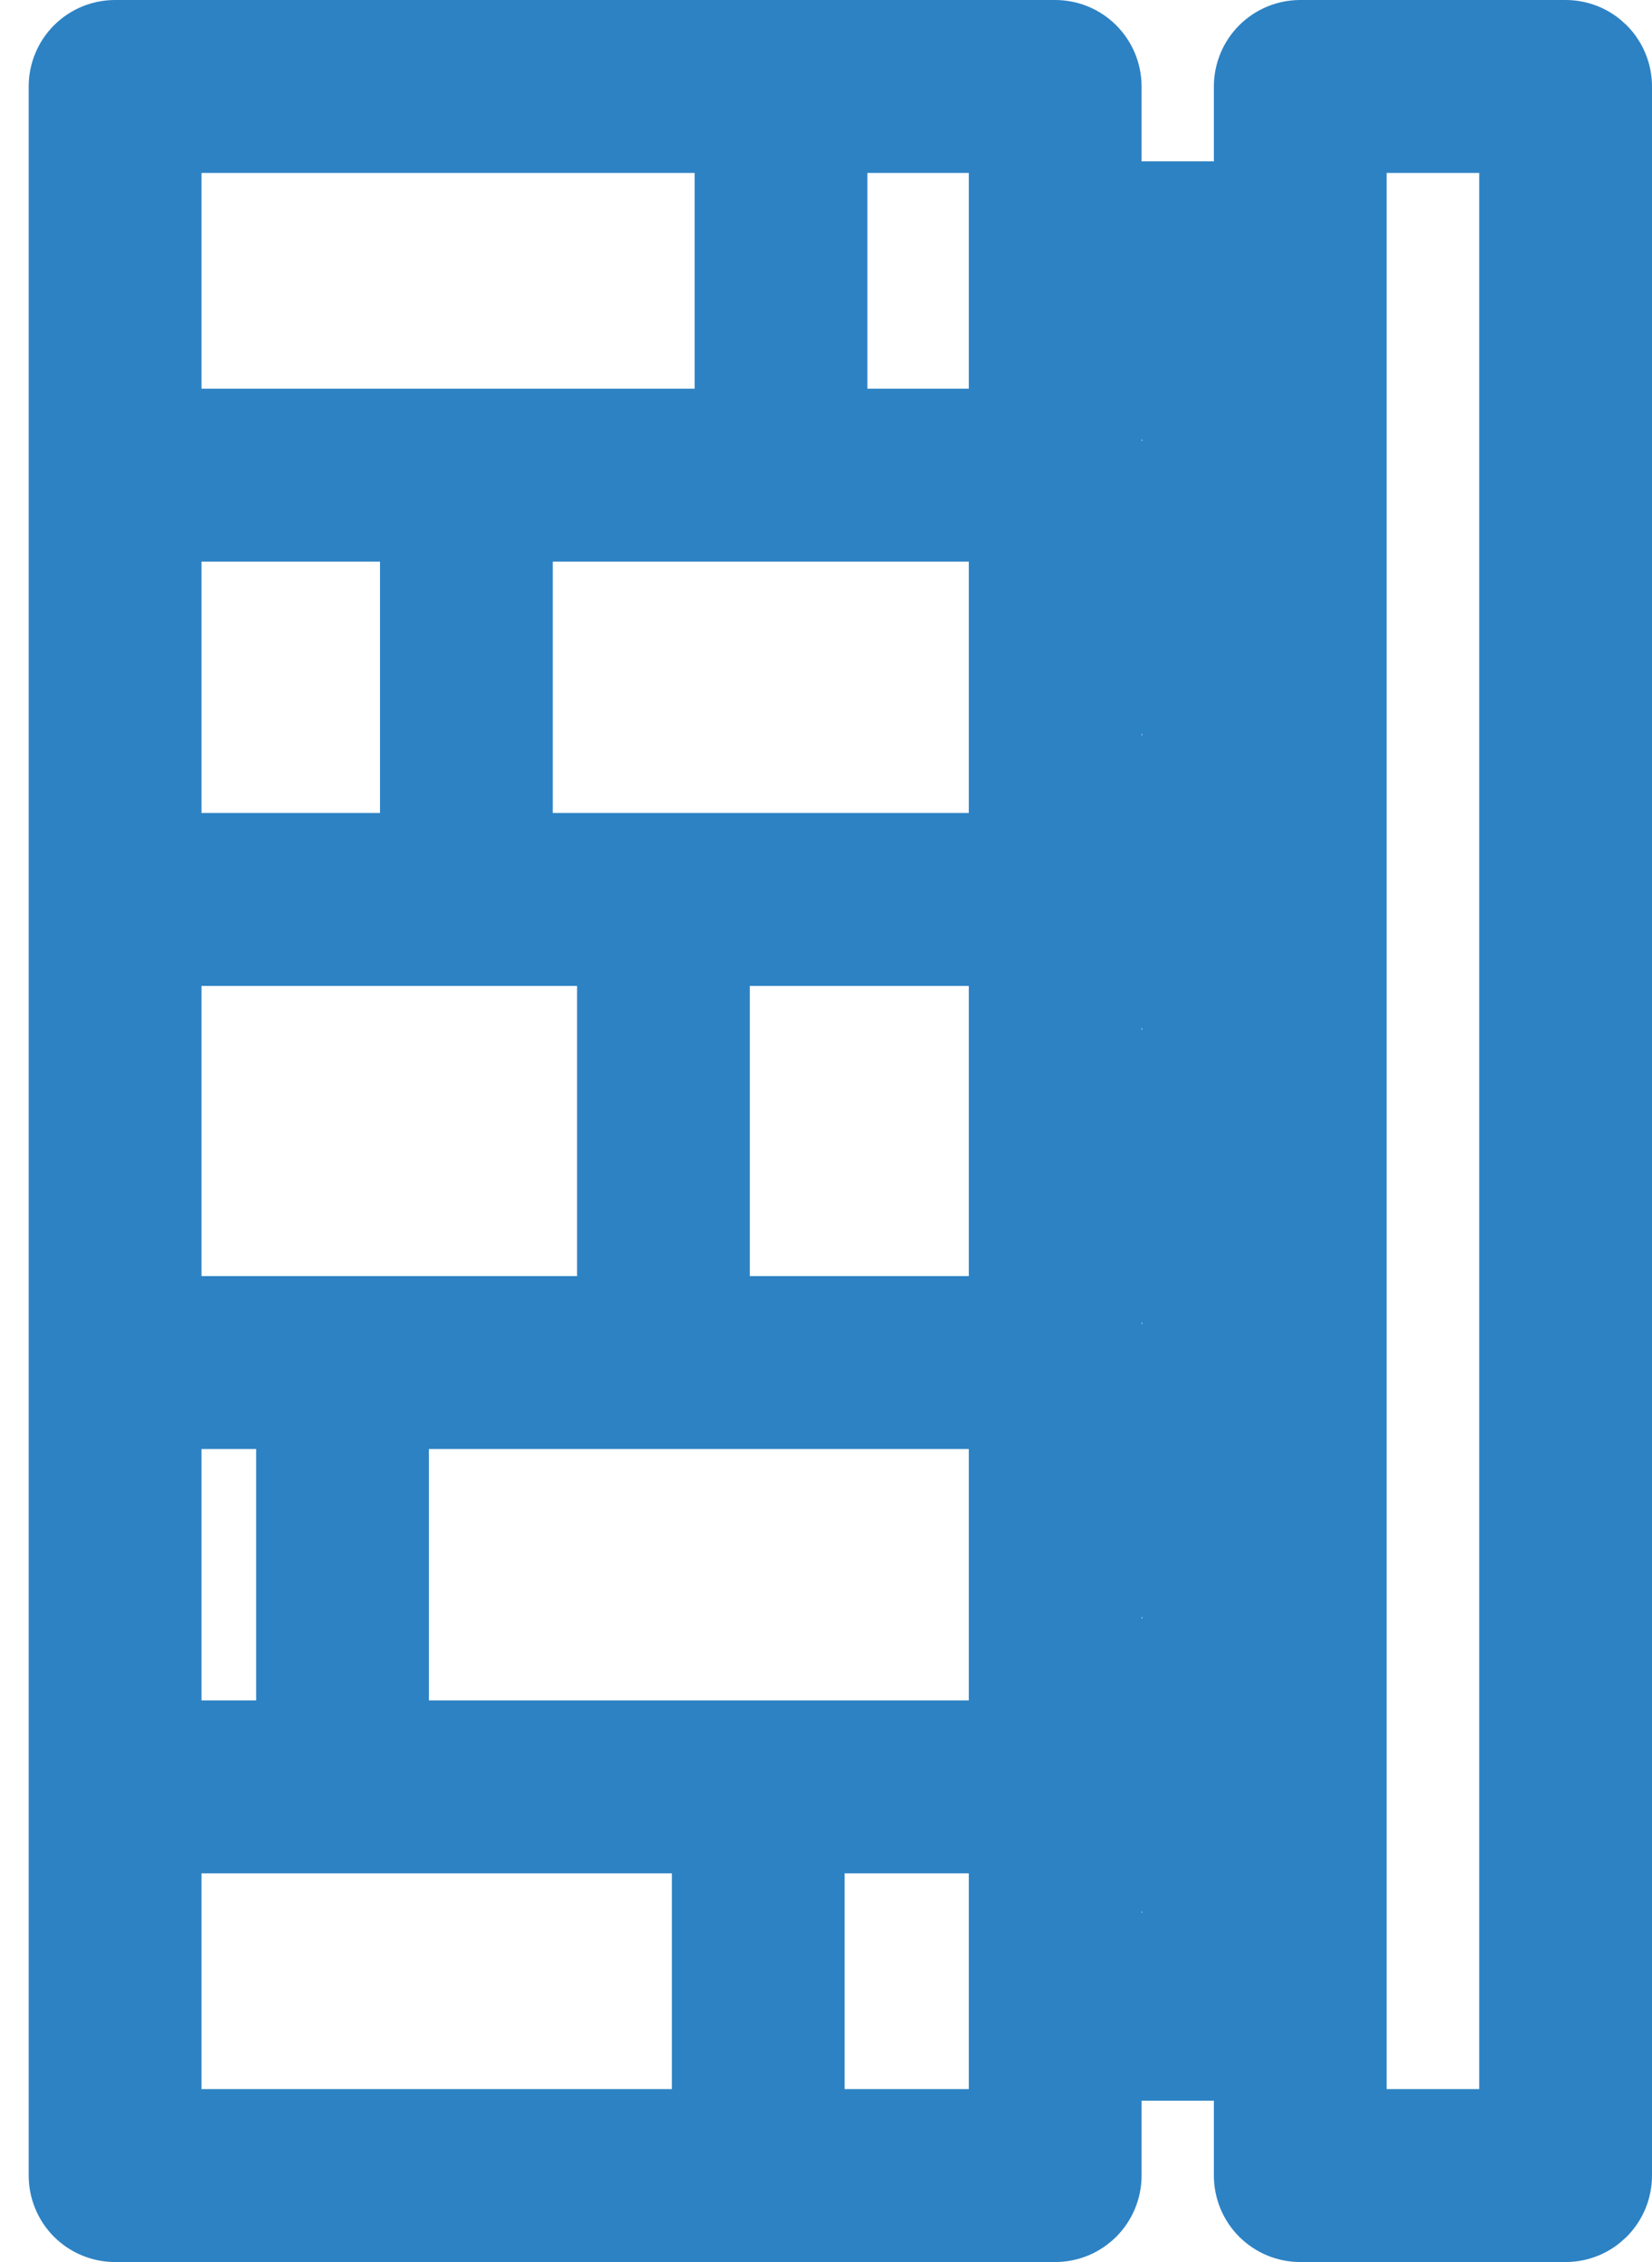 <?xml version="1.0" encoding="UTF-8"?>
<svg xmlns="http://www.w3.org/2000/svg" width="38" height="52" viewBox="0 0 38 52" fill="none">
  <path d="M36.013 1H29.909C29.78 1 29.651 1.026 29.531 1.075C29.412 1.125 29.303 1.198 29.211 1.289C29.119 1.381 29.047 1.49 28.997 1.61C28.948 1.729 28.922 1.858 28.922 1.988V4.709H25.954L25.953 4.709L25.95 4.709H25.259V1.988C25.259 1.858 25.233 1.729 25.184 1.61C25.134 1.49 25.061 1.381 24.97 1.289C24.878 1.198 24.769 1.125 24.65 1.075C24.53 1.026 24.401 1 24.272 1H2.647C2.517 1 2.389 1.026 2.269 1.075C2.149 1.125 2.04 1.198 1.949 1.289C1.857 1.381 1.784 1.49 1.735 1.61C1.685 1.729 1.66 1.858 1.66 1.988V50.012C1.66 50.142 1.685 50.27 1.735 50.39C1.784 50.51 1.857 50.619 1.948 50.711C2.04 50.802 2.149 50.875 2.269 50.925C2.389 50.974 2.517 51 2.647 51H24.272C24.401 51 24.53 50.974 24.65 50.925C24.769 50.875 24.878 50.802 24.97 50.711C25.061 50.619 25.134 50.51 25.184 50.39C25.233 50.27 25.259 50.142 25.259 50.012V47.291H28.922V50.012C28.922 50.142 28.948 50.27 28.997 50.39C29.047 50.51 29.119 50.619 29.211 50.711C29.303 50.802 29.412 50.875 29.531 50.925C29.651 50.974 29.779 51 29.909 51H36.013C36.143 51 36.271 50.974 36.391 50.925C36.511 50.875 36.619 50.802 36.711 50.711C36.803 50.619 36.875 50.51 36.925 50.39C36.974 50.27 37 50.142 37 50.012V1.988C37 1.858 36.974 1.729 36.925 1.61C36.875 1.49 36.803 1.381 36.711 1.289C36.619 1.198 36.511 1.125 36.391 1.075C36.271 1.026 36.143 1 36.013 1ZM3.634 2.975H16.978V9.936H3.634V2.975ZM3.634 11.911H9.741V19.689H3.634V11.911ZM3.634 21.665H14.274V30.335H3.634V21.665ZM3.634 32.31H6.892V40.089H3.634V32.31ZM16.455 49.025H3.634V42.065H16.455V49.025ZM23.285 46.303V49.025H18.429V42.065H23.285L23.285 46.303ZM23.285 40.089H8.866V32.31H23.285L23.285 40.089ZM23.285 30.335H16.248V21.665H23.285L23.285 30.335ZM23.285 19.689H11.715V11.911H23.285L23.285 19.689ZM23.285 5.696V9.936H18.952V2.975H23.285L23.285 5.696ZM25.259 10.924V8.113C25.509 8.313 25.782 8.509 26.061 8.708C26.475 9.003 27.736 9.9 27.697 10.223C27.697 10.228 27.578 10.755 25.568 11.545C25.463 11.591 25.359 11.642 25.259 11.698V10.924ZM25.259 14.88C25.509 15.081 25.782 15.277 26.061 15.475C26.475 15.77 27.736 16.668 27.697 16.99C27.697 16.995 27.578 17.523 25.568 18.313C25.463 18.359 25.359 18.41 25.259 18.466V14.88ZM25.259 21.648C25.509 21.849 25.782 22.045 26.061 22.243C26.475 22.538 27.736 23.435 27.697 23.758C27.697 23.763 27.578 24.291 25.568 25.081C25.452 25.126 25.361 25.182 25.259 25.234V21.648ZM25.259 31.323V28.416C25.509 28.617 25.782 28.813 26.061 29.011C26.475 29.306 27.736 30.203 27.697 30.526C27.697 30.531 27.578 31.058 25.568 31.849C25.463 31.894 25.359 31.945 25.259 32.002V31.323ZM25.259 35.184C25.509 35.384 25.782 35.58 26.061 35.779C26.475 36.074 27.736 36.971 27.697 37.293C27.697 37.298 27.578 37.827 25.568 38.617C25.463 38.662 25.359 38.713 25.259 38.769V35.184ZM25.735 45.316H25.259V41.952C25.509 42.152 25.782 42.348 26.061 42.547C26.475 42.842 27.736 43.739 27.697 44.061C27.697 44.066 27.579 44.564 25.735 45.316ZM28.922 42.356C28.402 41.823 27.827 41.347 27.206 40.937C26.98 40.777 26.689 40.57 26.46 40.387C27.367 40.062 28.203 39.566 28.922 38.925V42.356ZM28.922 35.588C28.402 35.055 27.827 34.58 27.206 34.169C26.98 34.009 26.689 33.802 26.46 33.619C27.367 33.294 28.203 32.797 28.922 32.157V35.588ZM28.922 28.82C28.402 28.287 27.827 27.812 27.206 27.402C26.98 27.242 26.689 27.035 26.459 26.851C27.366 26.526 28.202 26.03 28.922 25.389L28.922 28.82ZM28.922 22.052C28.402 21.52 27.827 21.044 27.206 20.634C26.98 20.474 26.689 20.267 26.46 20.084C27.367 19.758 28.203 19.262 28.922 18.622V22.052ZM28.922 15.284C28.402 14.752 27.827 14.276 27.206 13.866C26.98 13.706 26.689 13.499 26.46 13.316C27.367 12.99 28.203 12.494 28.922 11.854V15.284ZM28.922 8.516C28.402 7.984 27.827 7.508 27.206 7.099C27.034 6.976 26.831 6.829 26.639 6.684H28.922L28.922 8.516ZM35.026 49.025H30.896V2.975H35.026V49.025Z" fill="#2D82C4" stroke="#2D82C4" stroke-width="2"></path>
</svg>
